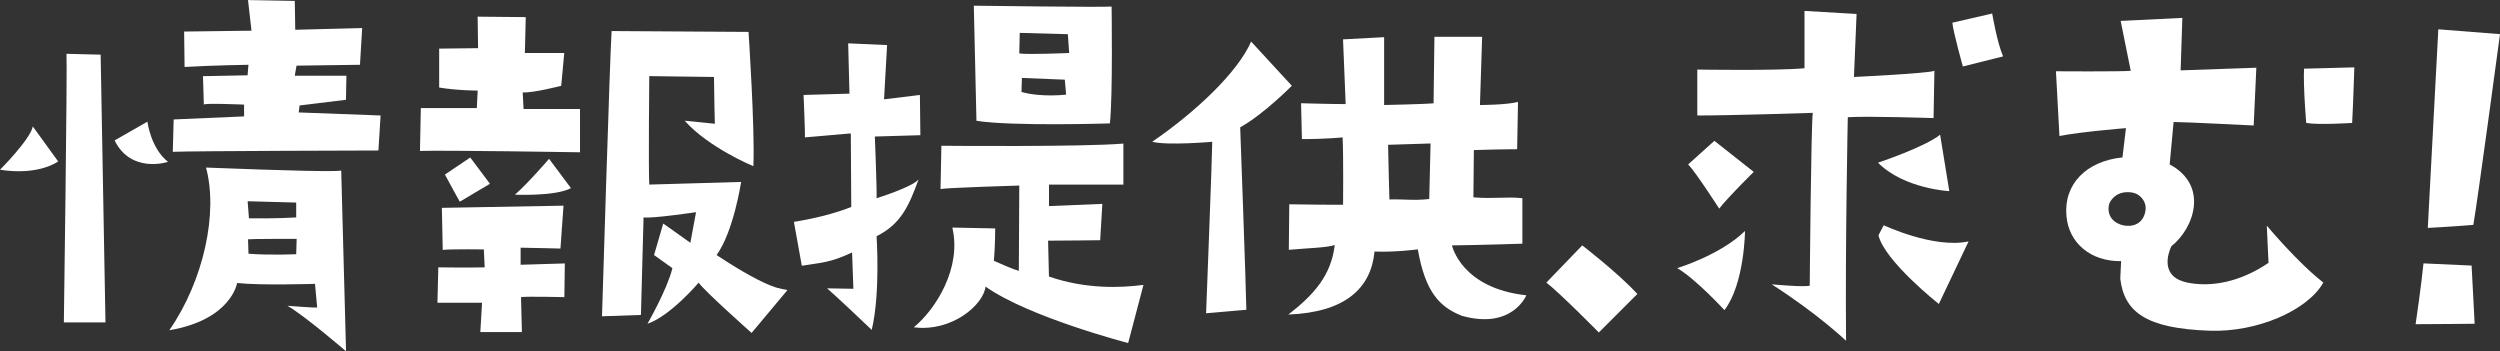 <?xml version="1.0" encoding="UTF-8"?>
<svg id="_レイヤー_2" data-name="レイヤー 2" xmlns="http://www.w3.org/2000/svg" viewBox="0 0 492.06 69.14">
  <rect x="0" y="0" width="492.06" height="69.14" fill="#333333" stroke="none"/>
  <defs>
    <style>
      .cls-1 {
        fill: #fff;
      }
    </style>
  </defs>
  <g id="_レイヤー_4" data-name="レイヤー 4">
    <g>
      <path class="cls-1" d="m11.45,31.77s-3.7,2.84-11.45,1.64c0,0,5.94-5.94,6.46-8.52l4.99,6.89Zm1.12,31.69s.69-49.51.52-52.87l6.72.17.95,52.7h-8.18Zm20.49-31.6s-7.23,2.41-10.5-4.22l6.46-3.7s.6,5.17,4.05,7.92Zm.26,33.15c6.8-9.82,9.64-23.16,7.23-32.03q24.54.95,26.61.6s.77,28.67.95,35.56c0,0-8.09-6.97-11.54-8.96,0,0,5.17.43,5.86.34l-.43-4.65s-10.85.34-15.33-.17c0,0-1.12,7.23-13.35,9.3Zm25.49-42.88l16.1.6-.43,6.89s-36.94.09-40.47.26l.17-6.37,13.86-.6v-2.32s-7.92-.34-7.92,0l-.17-5.6,8.78-.17.17-2.07s-6.72.09-12.57.43l-.09-6.97,13.26-.17-.69-6.03,9.21.17.09,5.68,13.17-.34-.43,7.23-12.49.17-.34,1.98h10.16l-.09,4.74-9.13,1.12-.17,1.38Zm-10.07,17.48l.26,3.36c4.74.09,9.3-.17,9.3-.17v-2.93l-9.56-.26Zm9.64,7.4s-9.04,0-9.56.09l.09,2.84c4.56.34,9.39.09,9.39.09l.09-3.01Z"/>
      <path class="cls-1" d="m82.66,29.71l.17-8.44h11.02l.17-3.44s-3.96,0-7.58-.6v-7.66l7.66-.09-.09-6.2,9.47.09-.17,7.06h7.75l-.6,6.46s-5.68,1.46-7.58,1.29l.17,3.27h11.11v8.52s-26.95-.43-31.51-.26Zm19.89,28.76l.17,6.89h-8.18l.34-5.77h-8.78l.17-6.97s5.77.09,9.13,0l-.17-3.53s-6.03-.09-8.09.09l-.17-8.27,23.94-.43-.6,8.44s-6.72-.17-7.84-.17v3.36l8.7-.26-.09,6.63s-7.58-.17-8.52,0Zm-6.11-22.3l-5.94,3.53s-1.98-3.53-2.93-5.34l4.99-3.36,3.87,5.17Zm15.93.86c-3.01,1.64-11.02,1.29-11.02,1.29,2.58-2.24,6.72-7.06,6.72-7.06l4.31,5.77Zm28.67,13.17c11.11,7.32,13,6.54,13.95,6.89l-7.06,8.44s-9.3-8.27-10.42-9.9c0,0-5.51,6.54-10.07,8.09,0,0,3.87-6.72,4.91-10.94l-3.62-2.58,1.81-6.2s4.05,2.84,5.34,3.79l1.12-6.03s-8.7,1.29-10.33,1.03l-.52,19.2-7.66.26s1.55-51.15,1.89-56.14l26.95.17s1.29,19.37.95,26.43c0,0-8.78-3.62-13.52-8.95l5.94.6s-.17-6.8-.17-9.21l-12.74-.17s-.17,18.25,0,21.35l18.08-.52s-1.46,9.73-4.82,14.38Z"/>
      <path class="cls-1" d="m156.27,43.66s6.11-.86,11.28-2.93c0,0-.09-13.35-.09-14.47l-9.04.78c.09-.43-.26-8.35-.26-8.35l9.04-.26-.26-9.9,7.66.34-.6,10.68,7.06-.86.09,7.92-8.96.26s.43,10.59.34,12.14c0,0,6.97-2.15,8.27-3.7-1.98,5.42-3.53,8.78-8.27,11.19,0,0,.77,11.19-.95,18.43-1.89-1.81-6.72-6.37-8.78-8.18l5.17.09-.26-7.15c-4.39,2.07-6.11,1.98-9.64,2.58h-.26l-1.55-8.61Zm64.84-7.32h-14.64v4.22l10.5-.43-.43,7.15s-7.58.09-10.25.09l.17,7.06c7.23,2.5,14.12,2.24,18.6,1.64l-3.01,11.45s-19.55-5.08-28.07-11.11c-.43,3.62-6.63,8.96-14.12,8.01,4.31-3.53,9.47-11.71,7.58-19.63l8.44.17s0,3.53-.26,6.37c1.55.69,3.87,1.72,4.91,1.98l.09-16.79s-14.47.43-15.5.69l.17-8.52s27.81.26,35.82-.43v8.09Zm-2.32-35.04s.26,17.65-.34,22.99c0,0-19.46.6-26.26-.52l-.52-22.65s25.31.34,27.12.17Zm-8.35,9.13l-.26-3.7-9.47-.26-.09,4.05c1.89.26,9.82-.09,9.82-.09Zm-.6,8.18l-.26-2.93-8.44-.34-.09,2.76c3.96,1.12,8.78.52,8.78.52Z"/>
      <path class="cls-1" d="m226.79,27.9c8.52-5.85,16.79-13.6,19.46-19.72l8.01,8.7s-5.51,5.6-10.16,8.18c0,0,1.21,33.24,1.21,35.91l-7.92.69s1.21-31.34,1.21-33.75c0,0-8.78.77-11.8,0Zm72.85,20.06s-7.49.26-13.86.34c0,0,1.81,8.44,14.64,9.82,0,0-2.75,6.8-12.66,4.05-4.39-1.72-7.23-4.65-8.7-13.09,0,0-4.48.6-8.52.43-.69,7.23-5.77,11.97-16.96,12.4,4.91-3.79,8.44-7.66,9.13-13.69-1.38.52-5.08.6-9.04.95l.09-8.96c5.68.09,7.58.09,10.59.09,0,0,.09-9.39-.09-13.26,0,0-3.1.34-8.01.34l-.17-7.06s5.77.17,8.78.17l-.52-12.74,8.09-.43v13.35s8.18-.17,9.73-.34l.17-13.09h9.39l-.43,13.43s5.08,0,7.49-.6l-.17,9.3s-3.19,0-8.52.17l-.09,9.3c4.05.34,6.46-.17,9.64.17v8.96Zm-18.08-19.72l-8.35.26c0,1.29.26,10.76.26,10.76,2.76-.09,4.82.26,7.84-.09l.26-10.94Z"/>
      <path class="cls-1" d="m304.36,55.62l7.06-7.32s6.97,5.34,10.85,9.56l-7.58,7.58s-7.83-7.92-10.33-9.82Z"/>
      <path class="cls-1" d="m330.11,52.78s8.52-2.58,13.35-7.32c0,0-.09,10.42-4.05,15.58,0,0-5.6-6.11-9.3-8.27Zm7.32-25.06l7.75,6.11s-5.17,5.08-6.8,7.23c0,0-4.65-7.23-6.11-8.7l5.17-4.65Zm43.14-4.48s-13.09-.43-16.88-.17c0,0-.52,25.14-.34,44,0,0-5.6-5.34-14.64-11.11,0,0,6.37.6,7.49.26,0,0,.26-31.77.6-34.01,0,0-15.76.52-22.73.52v-9.04s15.67.26,21.1-.26V2.15l10.25.6-.52,12.4s14.55-.69,15.84-1.21l-.17,9.3Zm3.1,14.38s-8.87-.43-14.04-5.6c0,0,9.3-3.1,12.23-5.51l1.81,11.11Zm3.79,9.9l-5.85,12.31s-10.68-8.44-11.88-13.52l1.03-1.98s9.82,4.65,16.7,3.19Zm4.65-44.86s.95,5.68,2.15,8.44l-7.92,1.98s-1.89-6.72-2.07-8.61l7.84-1.81Z"/>
      <path class="cls-1" d="m457.28,55.62c-3.1,5.51-13.09,9.82-22.39,9.47-12.4-.43-16.79-3.62-17.57-10.25l.17-3.44c-6.11.09-10.33-3.7-10.76-8.87-.6-6.29,3.96-10.85,11.02-11.54l.69-5.77s-8.7.69-13.09,1.55l-.69-12.74s12.49.09,14.72-.09l-1.98-9.82,12.14-.6-.34,10.33,14.9-.52-.52,11.37s-13.69-.69-15.76-.69l-.78,8.35c7.75,4.13,4.82,12.57.34,16.1-.69,1.46-2.24,6.03,3.1,7.15,4.56.95,10.33,0,16.02-3.88l-.34-7.32s6.03,7.23,11.11,11.19Zm-34.96-14.55c.09-1.29-.95-2.93-2.76-3.19-1.21-.17-3.01-.09-4.22,1.81-.52.86-.86,3.79,2.5,4.65,2.5.52,4.3-.77,4.48-3.27Zm31.17-27.55l9.9-.26s-.26,8.01-.43,10.94c0,0-6.72.43-9.04,0,0,0-.6-7.06-.43-10.68Z"/>
      <path class="cls-1" d="m487.07,63.72s-8.18.09-11.62.09c0,0,1.12-7.58,1.55-11.97l9.47.43.6,11.45Zm-.26-19.46s-3.96.34-8.96.6c0,0,1.21-22.73,2.07-39.09l12.14.95s-4.48,33.32-5.25,37.54Z"/>
    </g>
  </g>
</svg>